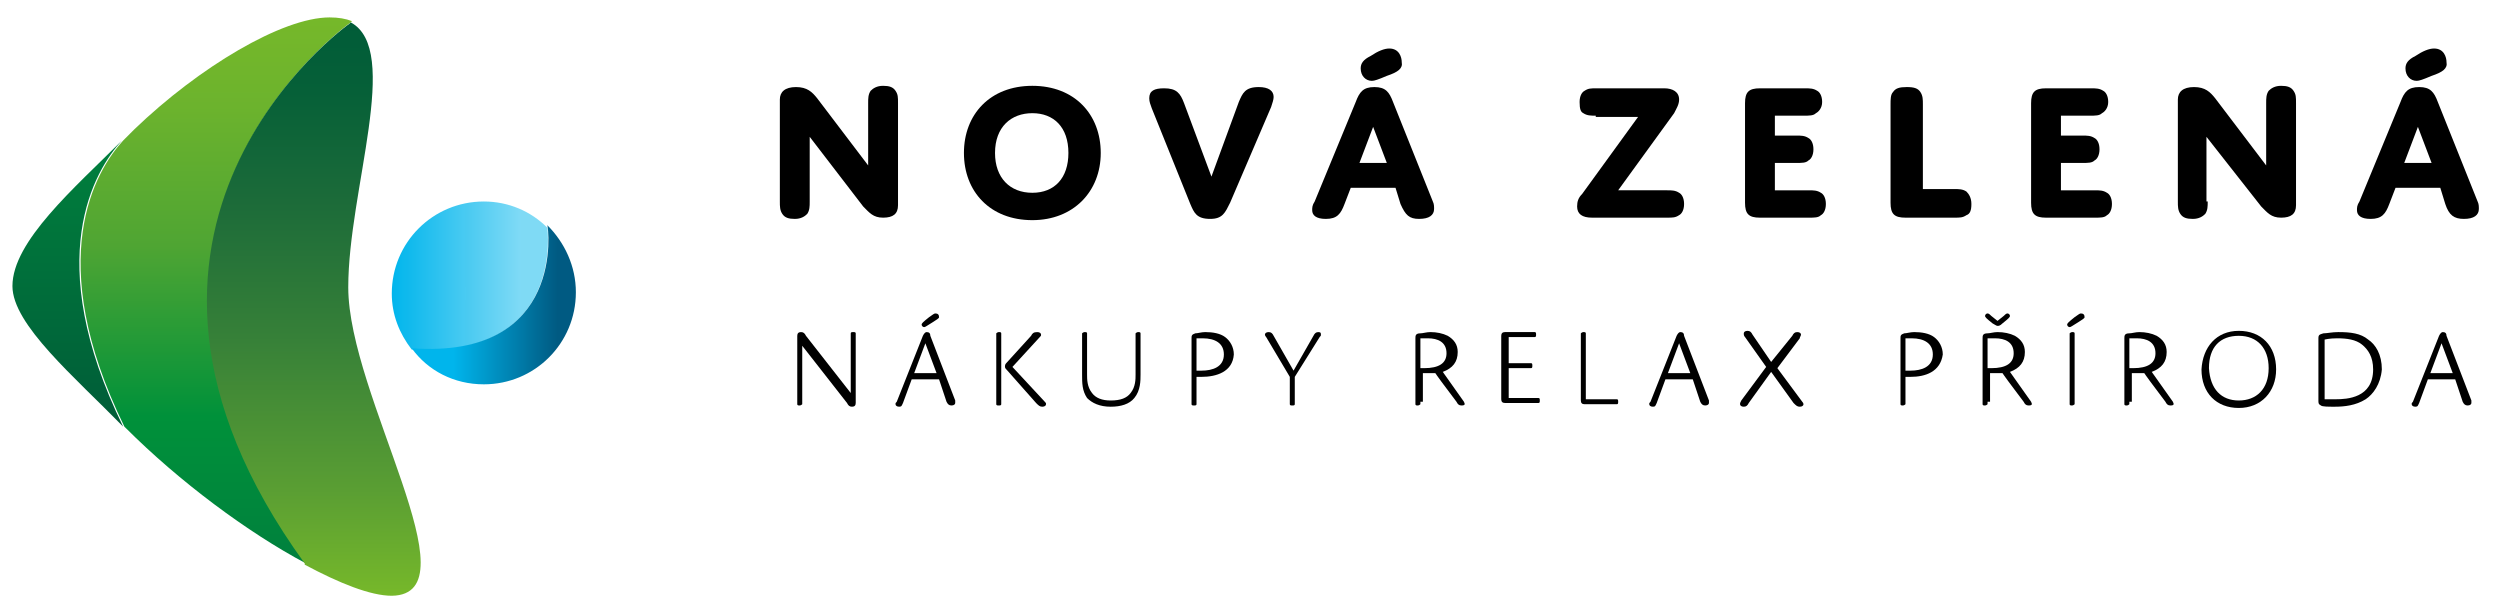 <?xml version="1.0" encoding="utf-8"?>
<!-- Generator: Adobe Illustrator 26.3.1, SVG Export Plug-In . SVG Version: 6.00 Build 0)  -->
<svg version="1.1" id="Vrstva_1" xmlns="http://www.w3.org/2000/svg" xmlns:xlink="http://www.w3.org/1999/xlink" x="0px" y="0px"
	 viewBox="0 0 201 49.3" style="enable-background:new 0 0 201 49.3;" xml:space="preserve">
<style type="text/css">
	.st0{fill:url(#SVGID_1_);}
	.st1{fill:url(#SVGID_00000072258421957868267260000016571809456516732054_);}
	.st2{fill:url(#SVGID_00000167380676218207404540000011049995454308034999_);}
	.st3{fill:url(#SVGID_00000072253819519626919560000006755251579762299305_);}
	.st4{fill:url(#SVGID_00000139265415979502430840000003691502808891919805_);}
	.st5{fill:url(#SVGID_00000093867515885400267940000013422950554283932048_);}
	.st6{fill:url(#SVGID_00000044149978265899765540000003758008723306557089_);}
	.st7{fill:url(#SVGID_00000098178586508433745530000014476432234755455132_);}
	.st8{fill:#62B55B;}
	.st9{fill:url(#SVGID_00000146458072473647415560000011504922733750565251_);}
	.st10{fill:url(#SVGID_00000057827399741759648890000000143752719311486118_);}
	.st11{fill:url(#SVGID_00000105386998898817560420000009761214213622285188_);}
	.st12{fill:url(#SVGID_00000076583994656969844190000004906916634751460234_);}
	.st13{fill:url(#SVGID_00000051366215985278647500000014698725014629125254_);}
	.st14{fill:url(#SVGID_00000001639236884037186260000003110837099811158161_);}
	.st15{fill:url(#SVGID_00000168796207326805274700000010007818984453226666_);}
	.st16{fill:url(#SVGID_00000057858635050159220070000003934307037835839159_);}
	.st17{fill:url(#SVGID_00000001665184544725898090000009185693091992551301_);}
	.st18{fill:url(#SVGID_00000108301500445251640600000013793882681298073002_);}
	.st19{fill:url(#SVGID_00000064324365013024826680000002564749958231291309_);}
	.st20{fill:url(#SVGID_00000121975535542673013660000012546754641855561657_);}
</style>
<g>
	<path d="M-316,26.1c0,0.4,0,0.7-0.2,1c-0.2,0.2-0.5,0.4-1,0.4c-0.5,0-0.8-0.1-1-0.4c-0.2-0.3-0.2-0.6-0.2-1V18c0-0.6,0.4-1,1.3-1
		c0.9,0,1.3,0.4,1.7,0.9l4.1,5.4v-5c0-0.4,0-0.7,0.2-1c0.2-0.2,0.5-0.4,1-0.4c0.5,0,0.8,0.1,1,0.4c0.2,0.3,0.2,0.5,0.2,1v8.2
		c0,0.7-0.4,1-1.2,1c-0.8,0-1.1-0.4-1.6-0.9L-316,21V26.1z"/>
	<path d="M-298.1,16.9c3.4,0,5.5,2.3,5.5,5.4c0,3.1-2.2,5.4-5.5,5.4c-3.4,0-5.5-2.3-5.5-5.4C-303.6,19.1-301.4,16.9-298.1,16.9z
		 M-298.1,25.5c1.8,0,2.9-1.2,2.9-3.2c0-2.1-1.2-3.2-2.9-3.2s-2.9,1.2-2.9,3.2C-301.1,24.3-299.9,25.5-298.1,25.5z"/>
	<path d="M-281.5,18.2c0.3-0.7,0.5-1.2,1.6-1.2c0.8,0,1.2,0.3,1.2,0.8c0,0.2-0.1,0.5-0.2,0.8l-3.3,7.7c-0.4,0.8-0.6,1.3-1.6,1.3
		c-1.1,0-1.3-0.5-1.6-1.2l-3.1-7.7c-0.1-0.3-0.2-0.5-0.2-0.8c0-0.6,0.4-0.8,1.2-0.8c1,0,1.3,0.4,1.6,1.2l2.2,5.9L-281.5,18.2z"/>
	<path d="M-268.9,25.1h-3.6l-0.5,1.3c-0.3,0.8-0.6,1.2-1.5,1.2c-0.8,0-1.1-0.3-1.1-0.7c0-0.2,0-0.4,0.2-0.7l3.3-8
		c0.3-0.8,0.6-1.2,1.5-1.2c0.9,0,1.2,0.4,1.5,1.2l3.2,8c0.1,0.2,0.1,0.4,0.1,0.6c0,0.5-0.4,0.8-1.2,0.8c-0.8,0-1.1-0.3-1.5-1.2
		L-268.9,25.1z M-271.8,23.1h2.2l-1.1-2.9L-271.8,23.1z M-269.6,16.1c-0.7,0.3-1,0.4-1.2,0.4c-0.5,0-0.9-0.4-0.9-1
		c0-0.4,0.2-0.7,0.8-1c0.6-0.4,1.1-0.6,1.5-0.6c0.8,0,1,0.7,1,1.1C-268.3,15.5-268.7,15.8-269.6,16.1z"/>
	<path d="M-252.8,19.3c-0.4,0-0.7,0-1-0.2c-0.2-0.1-0.4-0.4-0.4-0.9c0-0.5,0.2-0.8,0.4-0.9c0.3-0.2,0.5-0.2,1-0.2h5.4
		c0.7,0,1.2,0.3,1.2,0.9c0,0.4-0.2,0.7-0.4,1.1l-4.5,6.2h3.9c0.4,0,0.7,0,1,0.2c0.2,0.1,0.4,0.4,0.4,0.9c0,0.5-0.2,0.8-0.4,0.9
		c-0.3,0.2-0.5,0.2-1,0.2h-6c-0.8,0-1.2-0.3-1.2-0.9c0-0.4,0.1-0.7,0.4-1l4.5-6.2H-252.8z"/>
	<path d="M-238.4,20.9h1.7c0.4,0,0.7,0,1,0.2c0.2,0.1,0.4,0.4,0.4,0.9s-0.2,0.8-0.4,0.9c-0.2,0.2-0.5,0.2-1,0.2h-1.7v2.2h2.7
		c0.4,0,0.7,0,1,0.2c0.2,0.1,0.4,0.4,0.4,0.9s-0.2,0.8-0.4,0.9c-0.2,0.2-0.5,0.2-1,0.2h-3.9c-0.9,0-1.2-0.3-1.2-1.2v-8
		c0-0.9,0.3-1.2,1.2-1.2h3.6c0.4,0,0.7,0,1,0.2c0.2,0.1,0.4,0.4,0.4,0.9s-0.2,0.8-0.4,0.9c-0.2,0.2-0.5,0.2-1,0.2h-2.3V20.9z"/>
	<path d="M-224,25.2c0.4,0,0.7,0,1,0.2c0.2,0.2,0.4,0.5,0.4,1c0,0.5-0.1,0.8-0.4,0.9c-0.3,0.2-0.5,0.2-1,0.2h-3.9
		c-0.9,0-1.2-0.3-1.2-1.2v-7.9c0-0.4,0-0.8,0.2-1c0.2-0.3,0.5-0.4,1.1-0.4c0.5,0,0.9,0.1,1.1,0.4c0.2,0.3,0.2,0.6,0.2,1v6.8H-224z"
		/>
	<path d="M-215.4,20.9h1.7c0.4,0,0.7,0,1,0.2c0.2,0.1,0.4,0.4,0.4,0.9s-0.2,0.8-0.4,0.9c-0.2,0.2-0.5,0.2-1,0.2h-1.7v2.2h2.7
		c0.4,0,0.7,0,1,0.2c0.2,0.1,0.4,0.4,0.4,0.9s-0.2,0.8-0.4,0.9c-0.2,0.2-0.5,0.2-1,0.2h-3.9c-0.9,0-1.2-0.3-1.2-1.2v-8
		c0-0.9,0.3-1.2,1.2-1.2h3.6c0.4,0,0.7,0,1,0.2c0.2,0.1,0.4,0.4,0.4,0.9s-0.2,0.8-0.4,0.9c-0.2,0.2-0.5,0.2-1,0.2h-2.3V20.9z"/>
	<path d="M-203.6,26.1c0,0.4,0,0.7-0.2,1c-0.2,0.2-0.5,0.4-1,0.4c-0.5,0-0.8-0.1-1-0.4c-0.2-0.3-0.2-0.6-0.2-1V18c0-0.6,0.4-1,1.3-1
		c0.9,0,1.3,0.4,1.7,0.9l4.1,5.4v-5c0-0.4,0-0.7,0.2-1c0.2-0.2,0.5-0.4,1-0.4c0.5,0,0.8,0.1,1,0.4c0.2,0.3,0.2,0.5,0.2,1v8.2
		c0,0.7-0.4,1-1.2,1c-0.8,0-1.1-0.4-1.6-0.9l-4.4-5.6V26.1z"/>
	<path d="M-184.9,25.1h-3.6l-0.5,1.3c-0.3,0.8-0.6,1.2-1.5,1.2c-0.8,0-1.1-0.3-1.1-0.7c0-0.2,0-0.4,0.2-0.7l3.3-8
		c0.3-0.8,0.6-1.2,1.5-1.2c0.9,0,1.2,0.4,1.5,1.2l3.2,8c0.1,0.2,0.1,0.4,0.1,0.6c0,0.5-0.4,0.8-1.2,0.8c-0.8,0-1.1-0.3-1.5-1.2
		L-184.9,25.1z M-187.8,23.1h2.2l-1.1-2.9L-187.8,23.1z M-185.6,16.1c-0.7,0.3-1,0.4-1.2,0.4c-0.5,0-0.9-0.4-0.9-1
		c0-0.4,0.2-0.7,0.8-1c0.6-0.4,1.1-0.6,1.5-0.6c0.8,0,1,0.7,1,1.1C-184.3,15.5-184.7,15.8-185.6,16.1z"/>
</g>
<g>
	<path d="M-317.1,47.3c0,0.1,0,0.2,0,0.2s-0.1,0.1-0.2,0.1c-0.1,0-0.2,0-0.2-0.1s0-0.1,0-0.2v-5.4c0-0.2,0.1-0.3,0.3-0.3
		s0.3,0.1,0.4,0.3l3.6,4.6V42c0-0.1,0-0.2,0-0.2s0.1-0.1,0.2-0.1c0.1,0,0.2,0,0.2,0.1s0,0.1,0,0.2v5.4c0,0.2-0.1,0.3-0.3,0.3
		c-0.2,0-0.3-0.1-0.4-0.3l-3.6-4.6V47.3z"/>
	<path d="M-306.2,45.4h-2.2l-0.7,1.9c-0.1,0.2-0.1,0.3-0.3,0.3c-0.2,0-0.3-0.1-0.3-0.2c0-0.1,0-0.1,0.1-0.2l2.1-5.3
		c0.1-0.2,0.2-0.3,0.3-0.3s0.3,0.1,0.3,0.3l2,5.2c0,0.1,0,0.1,0,0.2c0,0.1-0.1,0.2-0.3,0.2c-0.2,0-0.3-0.1-0.4-0.3L-306.2,45.4z
		 M-308.2,44.9h1.8l-0.9-2.4L-308.2,44.9z M-306.6,40.8c-0.5,0.3-0.6,0.4-0.7,0.4c-0.1,0-0.2-0.1-0.2-0.2c0-0.1,0.1-0.2,0.6-0.6
		c0.3-0.2,0.4-0.3,0.5-0.3c0.2,0,0.3,0.1,0.3,0.3C-306.2,40.5-306.3,40.6-306.6,40.8z"/>
	<path d="M-301.1,47.3c0,0.1,0,0.2,0,0.2c0,0.1-0.1,0.1-0.2,0.1c-0.1,0-0.2,0-0.2-0.1s0-0.1,0-0.2V42c0-0.1,0-0.2,0-0.2
		s0.1-0.1,0.2-0.1c0.1,0,0.2,0,0.2,0.1c0,0.1,0,0.1,0,0.2V47.3z M-297.7,47.2c0.1,0.1,0.1,0.1,0.1,0.2c0,0.1-0.1,0.2-0.3,0.2
		c-0.2,0-0.3-0.1-0.5-0.3l-2.3-2.6c-0.1-0.1-0.2-0.2-0.2-0.3s0-0.2,0.1-0.3l2-2.2c0.1-0.2,0.2-0.3,0.5-0.3c0.2,0,0.3,0.1,0.3,0.2
		c0,0.1,0,0.1-0.1,0.2l-2.2,2.4L-297.7,47.2z"/>
	<path d="M-290.7,46.6c0.4-0.5,0.4-1.1,0.4-1.5V42c0-0.1,0-0.2,0-0.2s0.1-0.1,0.2-0.1c0.1,0,0.2,0,0.2,0.1c0,0.1,0,0.1,0,0.2v3.1
		c0,0.5,0,1.3-0.5,1.9c-0.4,0.5-1.1,0.7-1.9,0.7c-0.9,0-1.5-0.3-1.9-0.7c-0.5-0.6-0.5-1.3-0.5-1.9V42c0-0.1,0-0.2,0-0.2
		s0.1-0.1,0.2-0.1c0.1,0,0.2,0,0.2,0.1c0,0.1,0,0.1,0,0.2v3.1c0,0.4,0,1,0.4,1.5c0.3,0.4,0.8,0.6,1.5,0.6
		C-291.5,47.1-291,47-290.7,46.6z"/>
	<path d="M-285,45.3c-0.2,0-0.4,0-0.4,0v2c0,0.1,0,0.2,0,0.2c0,0.1-0.1,0.1-0.2,0.1c-0.1,0-0.2,0-0.2-0.1s0-0.1,0-0.2v-5.1
		c0-0.2,0-0.3,0.3-0.4c0.2,0,0.5-0.1,0.8-0.1c0.6,0,1.2,0.1,1.6,0.4c0.4,0.3,0.7,0.8,0.7,1.4C-282.6,44.8-283.8,45.3-285,45.3z
		 M-285.4,44.8c0,0,0.2,0,0.4,0c0.9,0,1.8-0.3,1.8-1.3c0-0.9-0.7-1.3-1.7-1.3c-0.3,0-0.5,0-0.5,0V44.8z"/>
	<path d="M-276.1,41.9c0.1-0.2,0.2-0.3,0.4-0.3c0.2,0,0.2,0.1,0.2,0.2c0,0.1,0,0.1-0.1,0.2l-2,3.2v2c0,0.1,0,0.2,0,0.2
		c0,0.1-0.1,0.1-0.2,0.1c-0.1,0-0.2,0-0.2-0.1s0-0.1,0-0.2v-2L-280,42c-0.1-0.1-0.1-0.2-0.1-0.2c0-0.1,0.1-0.2,0.3-0.2
		c0.2,0,0.3,0.1,0.4,0.3l1.6,2.8L-276.1,41.9z"/>
	<path d="M-267.4,47.3c0,0.1,0,0.2,0,0.2s-0.1,0.1-0.2,0.1c-0.1,0-0.2,0-0.2-0.1s0-0.1,0-0.2v-5.1c0-0.2,0-0.4,0.4-0.4
		c0.2,0,0.5-0.1,0.8-0.1c0.5,0,1,0.1,1.4,0.3c0.5,0.3,0.8,0.7,0.8,1.3c0,0.8-0.4,1.3-1.2,1.6l1.7,2.4c0.1,0.2,0.1,0.3-0.2,0.3
		c-0.2,0-0.3-0.1-0.4-0.3l-1.2-1.6c-0.3-0.4-0.5-0.7-0.5-0.7s-0.2,0-0.6,0c-0.2,0-0.4,0-0.4,0V47.3z M-267.4,44.5c0,0,0.2,0,0.3,0
		c1.2,0,1.8-0.4,1.8-1.2c0-0.9-0.7-1.2-1.5-1.2c-0.3,0-0.6,0-0.6,0V44.5z"/>
	<path d="M-260.4,44.1h1.6c0.1,0,0.2,0,0.2,0c0.1,0,0.1,0.1,0.1,0.2c0,0.1,0,0.2-0.1,0.2c-0.1,0-0.1,0-0.2,0h-1.6V47h2.2
		c0.1,0,0.2,0,0.2,0c0.1,0,0.1,0.1,0.1,0.2s0,0.2-0.1,0.2c-0.1,0-0.1,0-0.2,0h-2.5c-0.2,0-0.3-0.1-0.3-0.3V42c0-0.2,0.1-0.3,0.3-0.3
		h2.2c0.1,0,0.2,0,0.2,0c0.1,0,0.1,0.1,0.1,0.2s0,0.2-0.1,0.2c-0.1,0-0.1,0-0.2,0h-1.9V44.1z"/>
	<path d="M-251.9,47c0.1,0,0.2,0,0.2,0c0.1,0,0.1,0.1,0.1,0.2s0,0.2-0.1,0.2c-0.1,0-0.1,0-0.2,0h-2.4c-0.2,0-0.3-0.1-0.3-0.3V42
		c0-0.1,0-0.2,0-0.2s0.1-0.1,0.2-0.1c0.1,0,0.2,0,0.2,0.1c0,0.1,0,0.1,0,0.2V47H-251.9z"/>
	<path d="M-245.5,45.4h-2.2l-0.7,1.9c-0.1,0.2-0.1,0.3-0.3,0.3c-0.2,0-0.3-0.1-0.3-0.2c0-0.1,0-0.1,0.1-0.2l2.1-5.3
		c0.1-0.2,0.2-0.3,0.3-0.3s0.3,0.1,0.3,0.3l2,5.2c0,0.1,0,0.1,0,0.2c0,0.1-0.1,0.2-0.3,0.2c-0.2,0-0.3-0.1-0.4-0.3L-245.5,45.4z
		 M-247.5,44.9h1.8l-0.9-2.4L-247.5,44.9z"/>
	<path d="M-237.5,41.9c0.1-0.2,0.2-0.3,0.4-0.3c0.2,0,0.3,0.1,0.3,0.2s-0.1,0.2-0.1,0.3l-1.8,2.4l2,2.7c0.1,0.1,0.1,0.2,0.1,0.2
		c0,0.1-0.1,0.2-0.3,0.2c-0.2,0-0.3-0.1-0.5-0.3l-1.8-2.5l-1.8,2.5c-0.1,0.2-0.2,0.3-0.4,0.3c-0.2,0-0.3-0.1-0.3-0.2
		c0-0.1,0-0.1,0.1-0.3l2-2.7l-1.7-2.4c-0.1-0.1-0.1-0.2-0.1-0.3c0-0.1,0.1-0.2,0.3-0.2c0.2,0,0.3,0.1,0.4,0.3l1.5,2.2L-237.5,41.9z"
		/>
	<path d="M-228.1,45.3c-0.2,0-0.4,0-0.4,0v2c0,0.1,0,0.2,0,0.2c0,0.1-0.1,0.1-0.2,0.1c-0.1,0-0.2,0-0.2-0.1s0-0.1,0-0.2v-5.1
		c0-0.2,0-0.3,0.3-0.4c0.2,0,0.5-0.1,0.8-0.1c0.6,0,1.2,0.1,1.6,0.4c0.4,0.3,0.7,0.8,0.7,1.4C-225.7,44.8-226.9,45.3-228.1,45.3z
		 M-228.5,44.8c0,0,0.2,0,0.4,0c0.9,0,1.8-0.3,1.8-1.3c0-0.9-0.7-1.3-1.7-1.3c-0.3,0-0.5,0-0.5,0V44.8z"/>
	<path d="M-221.9,47.3c0,0.1,0,0.2,0,0.2s-0.1,0.1-0.2,0.1c-0.1,0-0.2,0-0.2-0.1s0-0.1,0-0.2v-5.1c0-0.2,0-0.4,0.4-0.4
		c0.2,0,0.5-0.1,0.8-0.1c0.5,0,1,0.1,1.4,0.3c0.5,0.3,0.8,0.7,0.8,1.3c0,0.8-0.4,1.3-1.2,1.6l1.7,2.4c0.1,0.2,0.1,0.3-0.2,0.3
		c-0.2,0-0.3-0.1-0.4-0.3l-1.2-1.6c-0.3-0.4-0.5-0.7-0.5-0.7s-0.2,0-0.6,0c-0.2,0-0.4,0-0.4,0V47.3z M-221,40.7l0.5-0.4
		c0.1-0.1,0.2-0.2,0.3-0.2c0.1,0,0.2,0.1,0.2,0.2c0,0.1-0.1,0.2-0.6,0.6c-0.2,0.2-0.3,0.2-0.4,0.2s-0.2-0.1-0.4-0.2
		c-0.5-0.4-0.6-0.5-0.6-0.6c0-0.1,0.1-0.2,0.2-0.2c0.1,0,0.2,0.1,0.3,0.2L-221,40.7z M-221.9,44.5c0,0,0.2,0,0.3,0
		c1.2,0,1.8-0.4,1.8-1.2c0-0.9-0.7-1.2-1.5-1.2c-0.3,0-0.6,0-0.6,0V44.5z"/>
	<path d="M-214.9,47.3c0,0.1,0,0.2,0,0.2c0,0.1-0.1,0.1-0.2,0.1c-0.1,0-0.2,0-0.2-0.1s0-0.1,0-0.2V42c0-0.1,0-0.2,0-0.2
		s0.1-0.1,0.2-0.1c0.1,0,0.2,0,0.2,0.1c0,0.1,0,0.1,0,0.2V47.3z M-214.5,40.8c-0.5,0.3-0.6,0.4-0.7,0.4c-0.1,0-0.2-0.1-0.2-0.2
		c0-0.1,0.1-0.2,0.6-0.6c0.3-0.2,0.4-0.3,0.5-0.3c0.2,0,0.3,0.1,0.3,0.3C-214.1,40.5-214.2,40.6-214.5,40.8z"/>
	<path d="M-210.5,47.3c0,0.1,0,0.2,0,0.2s-0.1,0.1-0.2,0.1c-0.1,0-0.2,0-0.2-0.1s0-0.1,0-0.2v-5.1c0-0.2,0-0.4,0.4-0.4
		c0.2,0,0.5-0.1,0.8-0.1c0.5,0,1,0.1,1.4,0.3c0.5,0.3,0.8,0.7,0.8,1.3c0,0.8-0.4,1.3-1.2,1.6l1.7,2.4c0.1,0.2,0.1,0.3-0.2,0.3
		c-0.2,0-0.3-0.1-0.4-0.3l-1.2-1.6c-0.3-0.4-0.5-0.7-0.5-0.7s-0.2,0-0.6,0c-0.2,0-0.4,0-0.4,0V47.3z M-210.5,44.5c0,0,0.2,0,0.3,0
		c1.2,0,1.8-0.4,1.8-1.2c0-0.9-0.7-1.2-1.5-1.2c-0.3,0-0.6,0-0.6,0V44.5z"/>
	<path d="M-201.6,41.5c1.8,0,3,1.2,3,3.1c0,1.8-1.2,3.1-3,3.1c-1.8,0-3-1.2-3-3.1C-204.6,42.8-203.4,41.5-201.6,41.5z M-201.6,47.2
		c1.4,0,2.4-0.9,2.4-2.6c0-1.6-0.9-2.6-2.4-2.6c-1.4,0-2.4,0.9-2.4,2.6C-204,46.2-203,47.2-201.6,47.2z"/>
	<path d="M-191.5,47c-0.8,0.5-1.7,0.6-2.5,0.6c-0.5,0-1,0-1.1-0.1c-0.2-0.1-0.2-0.2-0.2-0.4v-5c0-0.3,0.1-0.3,0.4-0.4
		c0.3,0,0.7-0.1,1.2-0.1c1,0,1.8,0.1,2.4,0.6c0.6,0.4,1.1,1.2,1.1,2.4C-190.3,45.8-190.8,46.6-191.5,47z M-194.7,47c0,0,0.3,0,0.9,0
		c0.9,0,3-0.1,3-2.4c0-1-0.4-1.6-0.9-2c-0.5-0.4-1.2-0.5-2-0.5c-0.6,0-1,0.1-1,0.1V47z"/>
	<path d="M-184.2,45.4h-2.2l-0.7,1.9c-0.1,0.2-0.1,0.3-0.3,0.3c-0.2,0-0.3-0.1-0.3-0.2c0-0.1,0-0.1,0.1-0.2l2.1-5.3
		c0.1-0.2,0.2-0.3,0.3-0.3c0.2,0,0.3,0.1,0.3,0.3l2,5.2c0,0.1,0,0.1,0,0.2c0,0.1-0.1,0.2-0.3,0.2c-0.2,0-0.3-0.1-0.4-0.3
		L-184.2,45.4z M-186.2,44.9h1.8l-0.9-2.4L-186.2,44.9z"/>
</g>
<g>
	<linearGradient id="SVGID_1_" gradientUnits="userSpaceOnUse" x1="-268.904" y1="-31.227" x2="-268.904" y2="-8.187">
		<stop  offset="0" style="stop-color:#00803D"/>
		<stop  offset="1" style="stop-color:#005C38"/>
	</linearGradient>
	<path class="st0" d="M-264.5-31.2c-2.2,2.4-6.5,9.5,0.1,23c-3.9-4-8.9-8.2-8.9-11.3C-273.3-23.1-268.3-27.4-264.5-31.2z"/>
	
		<linearGradient id="SVGID_00000148624986772997480170000006339424352080805820_" gradientUnits="userSpaceOnUse" x1="-257.04" y1="-41.127" x2="-257.04" y2="2.873">
		<stop  offset="0" style="stop-color:#76B82A"/>
		<stop  offset="0.164" style="stop-color:#6CB32D"/>
		<stop  offset="0.418" style="stop-color:#4FA533"/>
		<stop  offset="0.73" style="stop-color:#00913A"/>
		<stop  offset="1" style="stop-color:#00803D"/>
	</linearGradient>
	<path style="fill:url(#SVGID_00000148624986772997480170000006339424352080805820_);" d="M-247.9-41.1c-3.8,0-10.5,4-15.7,9
		c0,0-0.1,0.1-0.2,0.2c0,0-0.1,0.1-0.1,0.1c-0.1,0.1-0.3,0.3-0.4,0.4c-0.1,0.1-0.1,0.1-0.2,0.2c-2.2,2.4-6.5,9.5,0.1,23
		c0,0,0.1,0.1,0.1,0.1c4.3,4.3,9.8,8.4,14.5,10.9l0-0.1c-19.6-27,3.6-43.4,3.6-43.4l0.1-0.1C-246.6-41-247.2-41.1-247.9-41.1z"/>
	
		<linearGradient id="SVGID_00000135682754168129929770000009317943894897792902_" gradientUnits="userSpaceOnUse" x1="-249.166" y1="-40.727" x2="-249.166" y2="5.323">
		<stop  offset="0" style="stop-color:#005C38"/>
		<stop  offset="0.123" style="stop-color:#066038"/>
		<stop  offset="0.314" style="stop-color:#1C6B39"/>
		<stop  offset="0.549" style="stop-color:#368038"/>
		<stop  offset="0.817" style="stop-color:#5A9E33"/>
		<stop  offset="1" style="stop-color:#76B82A"/>
	</linearGradient>
	<path style="fill:url(#SVGID_00000135682754168129929770000009317943894897792902_);" d="M-246.3-19.4c0-7.8,4.3-19.1,0.2-21.3
		l-0.1,0.1c0,0-23.3,16.4-3.6,43.4l0,0.1c2.8,1.5,5.3,2.5,7,2.5C-236.1,5.3-246.3-10.7-246.3-19.4z"/>
</g>
<g>
	<g>
		<path d="M64.5,32.3c0,0.1,0,0.2,0,0.2s-0.1,0.1-0.2,0.1c-0.1,0-0.2,0-0.2-0.1c0-0.1,0-0.1,0-0.2V27c0-0.2,0.1-0.3,0.3-0.3
			c0.2,0,0.3,0.1,0.4,0.3l3.6,4.6V27c0-0.1,0-0.2,0-0.2c0-0.1,0.1-0.1,0.2-0.1s0.2,0,0.2,0.1s0,0.1,0,0.2v5.4c0,0.2-0.1,0.3-0.3,0.3
			c-0.2,0-0.3-0.1-0.4-0.3l-3.6-4.6V32.3z"/>
		<path d="M75.5,30.5h-2.2l-0.7,1.9c-0.1,0.2-0.1,0.3-0.3,0.3c-0.2,0-0.3-0.1-0.3-0.2c0-0.1,0-0.1,0.1-0.2l2.1-5.3
			c0.1-0.2,0.2-0.3,0.3-0.3c0.2,0,0.3,0.1,0.3,0.3l2,5.2c0,0.1,0,0.1,0,0.2c0,0.1-0.1,0.2-0.3,0.2c-0.2,0-0.3-0.1-0.4-0.3L75.5,30.5
			z M73.5,30h1.8l-0.9-2.4L73.5,30z M75,25.9c-0.5,0.3-0.6,0.4-0.7,0.4c-0.1,0-0.2-0.1-0.2-0.2c0-0.1,0.1-0.2,0.6-0.6
			c0.3-0.2,0.4-0.3,0.5-0.3c0.2,0,0.3,0.1,0.3,0.3C75.5,25.6,75.3,25.7,75,25.9z"/>
		<path d="M80.5,32.3c0,0.1,0,0.2,0,0.2c0,0.1-0.1,0.1-0.2,0.1c-0.1,0-0.2,0-0.2-0.1s0-0.1,0-0.2V27c0-0.1,0-0.2,0-0.2
			s0.1-0.1,0.2-0.1c0.1,0,0.2,0,0.2,0.1c0,0.1,0,0.1,0,0.2V32.3z M84,32.3c0.1,0.1,0.1,0.1,0.1,0.2c0,0.1-0.1,0.2-0.3,0.2
			c-0.2,0-0.3-0.1-0.5-0.3L81,29.8c-0.1-0.1-0.2-0.2-0.2-0.3s0-0.2,0.1-0.3l2-2.2c0.1-0.2,0.2-0.3,0.5-0.3c0.2,0,0.3,0.1,0.3,0.2
			c0,0.1,0,0.1-0.1,0.2l-2.2,2.4L84,32.3z"/>
		<path d="M90.9,31.6c0.4-0.5,0.4-1.1,0.4-1.5V27c0-0.1,0-0.2,0-0.2s0.1-0.1,0.2-0.1s0.2,0,0.2,0.1s0,0.1,0,0.2v3.1
			c0,0.5,0,1.3-0.5,1.9c-0.4,0.5-1.1,0.7-1.9,0.7c-0.9,0-1.5-0.3-1.9-0.7C87,31.4,87,30.8,87,30.1V27c0-0.1,0-0.2,0-0.2
			s0.1-0.1,0.2-0.1c0.1,0,0.2,0,0.2,0.1c0,0.1,0,0.1,0,0.2v3.1c0,0.4,0,1,0.4,1.5c0.3,0.4,0.8,0.6,1.5,0.6
			C90.1,32.2,90.6,32,90.9,31.6z"/>
		<path d="M96.6,30.3c-0.2,0-0.4,0-0.4,0v2c0,0.1,0,0.2,0,0.2c0,0.1-0.1,0.1-0.2,0.1c-0.1,0-0.2,0-0.2-0.1s0-0.1,0-0.2v-5.1
			c0-0.2,0-0.3,0.3-0.4c0.2,0,0.5-0.1,0.8-0.1c0.6,0,1.2,0.1,1.6,0.4c0.4,0.3,0.7,0.8,0.7,1.4C99.1,29.9,97.8,30.3,96.6,30.3z
			 M96.2,29.8c0,0,0.2,0,0.4,0c0.9,0,1.8-0.3,1.8-1.3c0-0.9-0.7-1.3-1.7-1.3c-0.3,0-0.5,0-0.5,0V29.8z"/>
		<path d="M105.6,27c0.1-0.2,0.2-0.3,0.4-0.3c0.2,0,0.2,0.1,0.2,0.2c0,0.1,0,0.1-0.1,0.2l-2,3.2v2c0,0.1,0,0.2,0,0.2
			c0,0.1-0.1,0.1-0.2,0.1s-0.2,0-0.2-0.1s0-0.1,0-0.2v-2l-1.9-3.2c-0.1-0.1-0.1-0.2-0.1-0.2c0-0.1,0.1-0.2,0.3-0.2
			c0.2,0,0.3,0.1,0.4,0.3l1.6,2.8L105.6,27z"/>
		<path d="M114.2,32.3c0,0.1,0,0.2,0,0.2s-0.1,0.1-0.2,0.1s-0.2,0-0.2-0.1s0-0.1,0-0.2v-5.1c0-0.2,0-0.4,0.4-0.4
			c0.2,0,0.5-0.1,0.8-0.1c0.5,0,1,0.1,1.4,0.3c0.5,0.3,0.8,0.7,0.8,1.3c0,0.8-0.4,1.3-1.2,1.6l1.7,2.4c0.1,0.2,0.1,0.3-0.2,0.3
			c-0.2,0-0.3-0.1-0.4-0.3l-1.2-1.6c-0.3-0.4-0.5-0.7-0.5-0.7s-0.2,0-0.6,0c-0.2,0-0.4,0-0.4,0V32.3z M114.2,29.6c0,0,0.2,0,0.3,0
			c1.2,0,1.8-0.4,1.8-1.2c0-0.9-0.7-1.2-1.5-1.2c-0.3,0-0.6,0-0.6,0V29.6z"/>
		<path d="M121.3,29.2h1.6c0.1,0,0.2,0,0.2,0c0.1,0,0.1,0.1,0.1,0.2c0,0.1,0,0.2-0.1,0.2c-0.1,0-0.1,0-0.2,0h-1.6v2.4h2.2
			c0.1,0,0.2,0,0.2,0c0.1,0,0.1,0.1,0.1,0.2s0,0.2-0.1,0.2c-0.1,0-0.1,0-0.2,0H121c-0.2,0-0.3-0.1-0.3-0.3V27c0-0.2,0.1-0.3,0.3-0.3
			h2.2c0.1,0,0.2,0,0.2,0c0.1,0,0.1,0.1,0.1,0.2s0,0.2-0.1,0.2c-0.1,0-0.1,0-0.2,0h-1.9V29.2z"/>
		<path d="M129.8,32.1c0.1,0,0.2,0,0.2,0c0.1,0,0.1,0.1,0.1,0.2s0,0.2-0.1,0.2c-0.1,0-0.1,0-0.2,0h-2.4c-0.2,0-0.3-0.1-0.3-0.3V27
			c0-0.1,0-0.2,0-0.2s0.1-0.1,0.2-0.1c0.1,0,0.2,0,0.2,0.1c0,0.1,0,0.1,0,0.2v5.1H129.8z"/>
		<path d="M136.1,30.5h-2.2l-0.7,1.9c-0.1,0.2-0.1,0.3-0.3,0.3c-0.2,0-0.3-0.1-0.3-0.2c0-0.1,0-0.1,0.1-0.2l2.1-5.3
			c0.1-0.2,0.2-0.3,0.3-0.3c0.2,0,0.3,0.1,0.3,0.3l2,5.2c0,0.1,0,0.1,0,0.2c0,0.1-0.1,0.2-0.3,0.2c-0.2,0-0.3-0.1-0.4-0.3
			L136.1,30.5z M134.1,30h1.8l-0.9-2.4L134.1,30z"/>
		<path d="M144.1,27c0.1-0.2,0.2-0.3,0.4-0.3c0.2,0,0.3,0.1,0.3,0.2s-0.1,0.2-0.1,0.3l-1.8,2.4l2,2.7c0.1,0.1,0.1,0.2,0.1,0.2
			c0,0.1-0.1,0.2-0.3,0.2c-0.2,0-0.3-0.1-0.5-0.3l-1.8-2.5l-1.8,2.5c-0.1,0.2-0.2,0.3-0.4,0.3c-0.2,0-0.3-0.1-0.3-0.2
			c0-0.1,0-0.1,0.1-0.3l2-2.7l-1.7-2.4c-0.1-0.1-0.1-0.2-0.1-0.3c0-0.1,0.1-0.2,0.3-0.2c0.2,0,0.3,0.1,0.4,0.3l1.5,2.2L144.1,27z"/>
		<path d="M153.6,30.3c-0.2,0-0.4,0-0.4,0v2c0,0.1,0,0.2,0,0.2s-0.1,0.1-0.2,0.1s-0.2,0-0.2-0.1s0-0.1,0-0.2v-5.1
			c0-0.2,0-0.3,0.3-0.4c0.2,0,0.5-0.1,0.8-0.1c0.6,0,1.2,0.1,1.6,0.4c0.4,0.3,0.7,0.8,0.7,1.4C156,29.9,154.8,30.3,153.6,30.3z
			 M153.2,29.8c0,0,0.2,0,0.4,0c0.9,0,1.8-0.3,1.8-1.3c0-0.9-0.7-1.3-1.7-1.3c-0.3,0-0.5,0-0.5,0V29.8z"/>
		<path d="M159.8,32.3c0,0.1,0,0.2,0,0.2s-0.1,0.1-0.2,0.1s-0.2,0-0.2-0.1s0-0.1,0-0.2v-5.1c0-0.2,0-0.4,0.4-0.4
			c0.2,0,0.5-0.1,0.8-0.1c0.5,0,1,0.1,1.4,0.3c0.5,0.3,0.8,0.7,0.8,1.3c0,0.8-0.4,1.3-1.2,1.6l1.7,2.4c0.1,0.2,0.1,0.3-0.2,0.3
			c-0.2,0-0.3-0.1-0.4-0.3l-1.2-1.6c-0.3-0.4-0.5-0.7-0.5-0.7s-0.2,0-0.6,0c-0.2,0-0.4,0-0.4,0V32.3z M160.6,25.8l0.5-0.4
			c0.1-0.1,0.2-0.2,0.3-0.2c0.1,0,0.2,0.1,0.2,0.2c0,0.1-0.1,0.2-0.6,0.6c-0.2,0.2-0.3,0.2-0.4,0.2s-0.2-0.1-0.4-0.2
			c-0.5-0.4-0.6-0.5-0.6-0.6c0-0.1,0.1-0.2,0.2-0.2c0.1,0,0.2,0.1,0.3,0.2L160.6,25.8z M159.8,29.6c0,0,0.2,0,0.3,0
			c1.2,0,1.8-0.4,1.8-1.2c0-0.9-0.7-1.2-1.5-1.2c-0.3,0-0.6,0-0.6,0V29.6z"/>
		<path d="M166.8,32.3c0,0.1,0,0.2,0,0.2s-0.1,0.1-0.2,0.1s-0.2,0-0.2-0.1s0-0.1,0-0.2V27c0-0.1,0-0.2,0-0.2s0.1-0.1,0.2-0.1
			s0.2,0,0.2,0.1s0,0.1,0,0.2V32.3z M167.1,25.9c-0.5,0.3-0.6,0.4-0.7,0.4c-0.1,0-0.2-0.1-0.2-0.2c0-0.1,0.1-0.2,0.6-0.6
			c0.3-0.2,0.4-0.3,0.5-0.3c0.2,0,0.3,0.1,0.3,0.3C167.6,25.6,167.4,25.7,167.1,25.9z"/>
		<path d="M171.2,32.3c0,0.1,0,0.2,0,0.2s-0.1,0.1-0.2,0.1s-0.2,0-0.2-0.1s0-0.1,0-0.2v-5.1c0-0.2,0-0.4,0.4-0.4
			c0.2,0,0.5-0.1,0.8-0.1c0.5,0,1,0.1,1.4,0.3c0.5,0.3,0.8,0.7,0.8,1.3c0,0.8-0.4,1.3-1.2,1.6l1.7,2.4c0.1,0.2,0.1,0.3-0.2,0.3
			c-0.2,0-0.3-0.1-0.4-0.3l-1.2-1.6c-0.3-0.4-0.5-0.7-0.5-0.7s-0.2,0-0.6,0c-0.2,0-0.4,0-0.4,0V32.3z M171.2,29.6c0,0,0.2,0,0.3,0
			c1.2,0,1.8-0.4,1.8-1.2c0-0.9-0.7-1.2-1.5-1.2c-0.3,0-0.6,0-0.6,0V29.6z"/>
		<path d="M180,26.6c1.8,0,3,1.2,3,3.1c0,1.8-1.2,3.1-3,3.1c-1.8,0-3-1.2-3-3.1C177.1,27.9,178.2,26.6,180,26.6z M180,32.2
			c1.4,0,2.4-0.9,2.4-2.6c0-1.6-0.9-2.6-2.4-2.6s-2.4,0.9-2.4,2.6C177.7,31.3,178.6,32.2,180,32.2z"/>
		<path d="M190.2,32.1c-0.8,0.5-1.7,0.6-2.5,0.6c-0.5,0-1,0-1.1-0.1c-0.2-0.1-0.2-0.2-0.2-0.4v-5c0-0.3,0.1-0.3,0.4-0.4
			c0.3,0,0.7-0.1,1.2-0.1c1,0,1.8,0.1,2.4,0.6c0.6,0.4,1.1,1.2,1.1,2.4C191.4,30.9,190.8,31.7,190.2,32.1z M186.9,32.1
			c0,0,0.3,0,0.9,0c0.9,0,3-0.1,3-2.4c0-1-0.4-1.6-0.9-2c-0.5-0.4-1.2-0.5-2-0.5c-0.6,0-1,0.1-1,0.1V32.1z"/>
		<path d="M197.4,30.5h-2.2l-0.7,1.9c-0.1,0.2-0.1,0.3-0.3,0.3c-0.2,0-0.3-0.1-0.3-0.2c0-0.1,0-0.1,0.1-0.2l2.1-5.3
			c0.1-0.2,0.2-0.3,0.3-0.3c0.2,0,0.3,0.1,0.3,0.3l2,5.2c0,0.1,0,0.1,0,0.2c0,0.1-0.1,0.2-0.3,0.2c-0.2,0-0.3-0.1-0.4-0.3
			L197.4,30.5z M195.4,30h1.8l-0.9-2.4L195.4,30z"/>
	</g>
	<g>
		<path d="M65.1,16.2c0,0.4,0,0.7-0.2,1c-0.2,0.2-0.5,0.4-1,0.4c-0.5,0-0.8-0.1-1-0.4c-0.2-0.3-0.2-0.6-0.2-1V8c0-0.6,0.4-1,1.3-1
			c0.9,0,1.3,0.4,1.7,0.9l4.1,5.4v-5c0-0.4,0-0.7,0.2-1c0.2-0.2,0.5-0.4,1-0.4c0.5,0,0.8,0.1,1,0.4c0.2,0.3,0.2,0.5,0.2,1v8.2
			c0,0.7-0.4,1-1.2,1c-0.8,0-1.1-0.4-1.6-0.9L65.1,11V16.2z"/>
		<path d="M83,6.9c3.4,0,5.5,2.3,5.5,5.4c0,3.1-2.2,5.4-5.5,5.4c-3.4,0-5.5-2.3-5.5-5.4C77.5,9.2,79.6,6.9,83,6.9z M83,15.5
			c1.8,0,2.9-1.2,2.9-3.2c0-2.1-1.2-3.2-2.9-3.2S80,10.2,80,12.3C80,14.3,81.2,15.5,83,15.5z"/>
		<path d="M99.6,8.2c0.3-0.7,0.5-1.2,1.6-1.2c0.8,0,1.2,0.3,1.2,0.8c0,0.2-0.1,0.5-0.2,0.8l-3.3,7.7c-0.4,0.8-0.6,1.3-1.6,1.3
			c-1.1,0-1.3-0.5-1.6-1.2l-3.1-7.7c-0.1-0.3-0.2-0.5-0.2-0.8c0-0.6,0.4-0.8,1.2-0.8c1,0,1.3,0.4,1.6,1.2l2.2,5.9L99.6,8.2z"/>
		<path d="M112.2,15.1h-3.6l-0.5,1.3c-0.3,0.8-0.6,1.2-1.5,1.2c-0.8,0-1.1-0.3-1.1-0.7c0-0.2,0-0.4,0.2-0.7l3.3-8
			c0.3-0.8,0.6-1.2,1.5-1.2c0.9,0,1.2,0.4,1.5,1.2l3.2,8c0.1,0.2,0.1,0.4,0.1,0.6c0,0.5-0.4,0.8-1.2,0.8c-0.8,0-1.1-0.3-1.5-1.2
			L112.2,15.1z M109.3,13.1h2.2l-1.1-2.9L109.3,13.1z M111.5,6.1c-0.7,0.3-1,0.4-1.2,0.4c-0.5,0-0.9-0.4-0.9-1c0-0.4,0.2-0.7,0.8-1
			c0.6-0.4,1.1-0.6,1.5-0.6c0.8,0,1,0.7,1,1.1C112.8,5.5,112.4,5.8,111.5,6.1z"/>
		<path d="M128.3,9.3c-0.4,0-0.7,0-1-0.2C127.1,9,127,8.8,127,8.2c0-0.5,0.2-0.8,0.4-0.9c0.3-0.2,0.5-0.2,1-0.2h5.4
			c0.7,0,1.2,0.3,1.2,0.9c0,0.4-0.2,0.7-0.4,1.1l-4.5,6.2h3.9c0.4,0,0.7,0,1,0.2c0.2,0.1,0.4,0.4,0.4,0.9c0,0.5-0.2,0.8-0.4,0.9
			c-0.3,0.2-0.5,0.2-1,0.2h-6c-0.8,0-1.2-0.3-1.2-0.9c0-0.4,0.1-0.7,0.4-1l4.5-6.2H128.3z"/>
		<path d="M142.7,10.9h1.7c0.4,0,0.7,0,1,0.2c0.2,0.1,0.4,0.4,0.4,0.9s-0.2,0.8-0.4,0.9c-0.2,0.2-0.5,0.2-1,0.2h-1.7v2.2h2.7
			c0.4,0,0.7,0,1,0.2c0.2,0.1,0.4,0.4,0.4,0.9c0,0.5-0.2,0.8-0.4,0.9c-0.2,0.2-0.5,0.2-1,0.2h-3.9c-0.9,0-1.2-0.3-1.2-1.2v-8
			c0-0.9,0.3-1.2,1.2-1.2h3.6c0.4,0,0.7,0,1,0.2c0.2,0.1,0.4,0.4,0.4,0.9S146.2,9,146,9.1c-0.2,0.2-0.5,0.2-1,0.2h-2.3V10.9z"/>
		<path d="M157.1,15.2c0.4,0,0.7,0,1,0.2c0.2,0.2,0.4,0.5,0.4,1c0,0.5-0.1,0.8-0.4,0.9c-0.3,0.2-0.5,0.2-1,0.2h-3.9
			c-0.9,0-1.2-0.3-1.2-1.2V8.4c0-0.4,0-0.8,0.2-1c0.2-0.3,0.5-0.4,1.1-0.4s0.9,0.1,1.1,0.4c0.2,0.3,0.2,0.6,0.2,1v6.8H157.1z"/>
		<path d="M165.7,10.9h1.7c0.4,0,0.7,0,1,0.2c0.2,0.1,0.4,0.4,0.4,0.9s-0.2,0.8-0.4,0.9c-0.2,0.2-0.5,0.2-1,0.2h-1.7v2.2h2.7
			c0.4,0,0.7,0,1,0.2c0.2,0.1,0.4,0.4,0.4,0.9c0,0.5-0.2,0.8-0.4,0.9c-0.2,0.2-0.5,0.2-1,0.2h-3.9c-0.9,0-1.2-0.3-1.2-1.2v-8
			c0-0.9,0.3-1.2,1.2-1.2h3.6c0.4,0,0.7,0,1,0.2c0.2,0.1,0.4,0.4,0.4,0.9S169.2,9,169,9.1c-0.2,0.2-0.5,0.2-1,0.2h-2.3V10.9z"/>
		<path d="M177.5,16.2c0,0.4,0,0.7-0.2,1c-0.2,0.2-0.5,0.4-1,0.4c-0.5,0-0.8-0.1-1-0.4c-0.2-0.3-0.2-0.6-0.2-1V8c0-0.6,0.4-1,1.3-1
			c0.9,0,1.3,0.4,1.7,0.9l4.1,5.4v-5c0-0.4,0-0.7,0.2-1c0.2-0.2,0.5-0.4,1-0.4c0.5,0,0.8,0.1,1,0.4c0.2,0.3,0.2,0.5,0.2,1v8.2
			c0,0.7-0.4,1-1.2,1c-0.8,0-1.1-0.4-1.6-0.9l-4.4-5.6V16.2z"/>
		<path d="M196.2,15.1h-3.6l-0.5,1.3c-0.3,0.8-0.6,1.2-1.5,1.2c-0.8,0-1.1-0.3-1.1-0.7c0-0.2,0-0.4,0.2-0.7l3.3-8
			c0.3-0.8,0.6-1.2,1.5-1.2s1.2,0.4,1.5,1.2l3.2,8c0.1,0.2,0.1,0.4,0.1,0.6c0,0.5-0.4,0.8-1.2,0.8c-0.8,0-1.2-0.3-1.5-1.2
			L196.2,15.1z M193.3,13.1h2.2l-1.1-2.9L193.3,13.1z M195.5,6.1c-0.7,0.3-1,0.4-1.2,0.4c-0.5,0-0.9-0.4-0.9-1c0-0.4,0.2-0.7,0.8-1
			c0.6-0.4,1.1-0.6,1.5-0.6c0.8,0,1,0.7,1,1.1C196.8,5.5,196.4,5.8,195.5,6.1z"/>
	</g>
	
		<linearGradient id="SVGID_00000178187894340864843060000018167620056344829318_" gradientUnits="userSpaceOnUse" x1="5.46" y1="11.264" x2="5.46" y2="34.304">
		<stop  offset="0" style="stop-color:#00803D"/>
		<stop  offset="1" style="stop-color:#005C38"/>
	</linearGradient>
	<path style="fill:url(#SVGID_00000178187894340864843060000018167620056344829318_);" d="M9.8,11.3c-2.2,2.4-6.5,9.5,0.1,23
		C6,30.3,1,26.1,1,23C1,19.4,6,15.1,9.8,11.3z"/>
	
		<linearGradient id="SVGID_00000083779814646435353290000013394404794480302725_" gradientUnits="userSpaceOnUse" x1="17.325" y1="1.364" x2="17.325" y2="45.364">
		<stop  offset="0" style="stop-color:#76B82A"/>
		<stop  offset="0.164" style="stop-color:#6CB32D"/>
		<stop  offset="0.418" style="stop-color:#4FA533"/>
		<stop  offset="0.73" style="stop-color:#00913A"/>
		<stop  offset="1" style="stop-color:#00803D"/>
	</linearGradient>
	<path style="fill:url(#SVGID_00000083779814646435353290000013394404794480302725_);" d="M26.5,1.4c-3.8,0-10.5,4-15.7,9
		c0,0-0.1,0.1-0.2,0.2c0,0-0.1,0.1-0.1,0.1c-0.1,0.1-0.3,0.3-0.4,0.4c-0.1,0.1-0.1,0.1-0.2,0.2c-2.2,2.4-6.5,9.5,0.1,23
		c0,0,0.1,0.1,0.1,0.1c4.3,4.3,9.8,8.4,14.5,10.9l0-0.1c-19.6-27,3.6-43.4,3.6-43.4l0.1-0.1C27.8,1.5,27.2,1.4,26.5,1.4z"/>
	
		<linearGradient id="SVGID_00000168820471562168946400000007507715481839457680_" gradientUnits="userSpaceOnUse" x1="25.198" y1="1.764" x2="25.198" y2="47.814">
		<stop  offset="0" style="stop-color:#005C38"/>
		<stop  offset="0.123" style="stop-color:#066038"/>
		<stop  offset="0.314" style="stop-color:#1C6B39"/>
		<stop  offset="0.549" style="stop-color:#368038"/>
		<stop  offset="0.817" style="stop-color:#5A9E33"/>
		<stop  offset="1" style="stop-color:#76B82A"/>
	</linearGradient>
	<path style="fill:url(#SVGID_00000168820471562168946400000007507715481839457680_);" d="M28,23.1c0-7.8,4.3-19.1,0.2-21.3
		l-0.1,0.1c0,0-23.2,16.4-3.6,43.4l0,0.1c2.8,1.5,5.3,2.5,7,2.5C38.3,47.8,28,31.8,28,23.1z"/>
	
		<linearGradient id="SVGID_00000125589169821178779860000013347147419789442734_" gradientUnits="userSpaceOnUse" x1="31.497" y1="22.113" x2="44.075" y2="22.113">
		<stop  offset="0" style="stop-color:#00B5EC"/>
		<stop  offset="0.829" style="stop-color:#00B5EC;stop-opacity:0.5"/>
	</linearGradient>
	<path style="fill:url(#SVGID_00000125589169821178779860000013347147419789442734_);" d="M33.1,28.1C33.1,28.1,33.1,28.1,33.1,28.1
		c-1-1.3-1.6-2.8-1.6-4.5c0-4.1,3.3-7.4,7.4-7.4c2,0,3.8,0.8,5.1,2.1C44,18.2,45.5,28.9,33.1,28.1z"/>
	
		<linearGradient id="SVGID_00000177474215160428878270000013940980472091860391_" gradientUnits="userSpaceOnUse" x1="33.07" y1="24.55" x2="46.313" y2="24.55">
		<stop  offset="0.255" style="stop-color:#00B5EC"/>
		<stop  offset="0.887" style="stop-color:#005A82"/>
	</linearGradient>
	<path style="fill:url(#SVGID_00000177474215160428878270000013940980472091860391_);" d="M46.3,23.5c0,4.1-3.3,7.4-7.4,7.4
		c-2.4,0-4.5-1.1-5.8-2.9c12.4,0.9,11-9.8,10.9-9.9C45.4,19.5,46.3,21.4,46.3,23.5z"/>
	<polygon class="st8" points="44,18.2 44,18.2 44,18.2 	"/>
</g>
<linearGradient id="SVGID_00000102502030373166961130000000678582333860670125_" gradientUnits="userSpaceOnUse" x1="-242.868" y1="-20.389" x2="-230.29" y2="-20.389">
	<stop  offset="0" style="stop-color:#00B5EC"/>
	<stop  offset="0.829" style="stop-color:#00B5EC;stop-opacity:0.5"/>
</linearGradient>
<path style="fill:url(#SVGID_00000102502030373166961130000000678582333860670125_);" d="M-241.3-14.4
	C-241.3-14.4-241.3-14.4-241.3-14.4c-1-1.3-1.6-2.8-1.6-4.5c0-4.1,3.3-7.4,7.4-7.4c2,0,3.8,0.8,5.1,2.1
	C-230.3-24.3-228.9-13.6-241.3-14.4z"/>
<linearGradient id="SVGID_00000090273257198413078200000005425278641327482045_" gradientUnits="userSpaceOnUse" x1="-241.295" y1="-17.952" x2="-228.052" y2="-17.952">
	<stop  offset="0.255" style="stop-color:#00B5EC"/>
	<stop  offset="0.887" style="stop-color:#005A82"/>
</linearGradient>
<path style="fill:url(#SVGID_00000090273257198413078200000005425278641327482045_);" d="M-228.1-19c0,4.1-3.3,7.4-7.4,7.4
	c-2.4,0-4.5-1.1-5.8-2.9c12.4,0.9,11-9.8,10.9-9.9C-228.9-23-228.1-21.1-228.1-19z"/>
<polygon class="st8" points="-230.3,-24.3 -230.3,-24.3 -230.3,-24.3 "/>
<g>
	<path d="M-316,206.9c0,0.4,0,0.7-0.2,1c-0.2,0.2-0.5,0.4-1,0.4c-0.5,0-0.8-0.1-1-0.4c-0.2-0.3-0.2-0.6-0.2-1v-8.2
		c0-0.6,0.4-1,1.3-1c0.9,0,1.3,0.4,1.7,0.9l4.1,5.4v-5c0-0.4,0-0.7,0.2-1c0.2-0.2,0.5-0.4,1-0.4c0.5,0,0.8,0.1,1,0.4
		c0.2,0.3,0.2,0.5,0.2,1v8.2c0,0.7-0.4,1-1.2,1c-0.8,0-1.1-0.4-1.6-0.9l-4.4-5.6V206.9z"/>
	<path d="M-298.1,197.6c3.4,0,5.5,2.3,5.5,5.4c0,3.1-2.2,5.4-5.5,5.4c-3.4,0-5.5-2.3-5.5-5.4C-303.6,199.9-301.4,197.6-298.1,197.6z
		 M-298.1,206.3c1.8,0,2.9-1.2,2.9-3.2c0-2.1-1.2-3.2-2.9-3.2s-2.9,1.2-2.9,3.2C-301.1,205.1-299.9,206.3-298.1,206.3z"/>
	<path d="M-281.5,199c0.3-0.7,0.5-1.2,1.6-1.2c0.8,0,1.2,0.3,1.2,0.8c0,0.2-0.1,0.5-0.2,0.8l-3.3,7.7c-0.4,0.8-0.6,1.3-1.6,1.3
		c-1.1,0-1.3-0.5-1.6-1.2l-3.1-7.7c-0.1-0.3-0.2-0.5-0.2-0.8c0-0.6,0.4-0.8,1.2-0.8c1,0,1.3,0.4,1.6,1.2l2.2,5.9L-281.5,199z"/>
	<path d="M-268.9,205.8h-3.6l-0.5,1.3c-0.3,0.8-0.6,1.2-1.5,1.2c-0.8,0-1.1-0.3-1.1-0.7c0-0.2,0-0.4,0.2-0.7l3.3-8
		c0.3-0.8,0.6-1.2,1.5-1.2c0.9,0,1.2,0.4,1.5,1.2l3.2,8c0.1,0.2,0.1,0.4,0.1,0.6c0,0.5-0.4,0.8-1.2,0.8c-0.8,0-1.1-0.3-1.5-1.2
		L-268.9,205.8z M-271.8,203.9h2.2l-1.1-2.9L-271.8,203.9z M-269.6,196.9c-0.7,0.3-1,0.4-1.2,0.4c-0.5,0-0.9-0.4-0.9-1
		c0-0.4,0.2-0.7,0.8-1c0.6-0.4,1.1-0.6,1.5-0.6c0.8,0,1,0.7,1,1.1C-268.3,196.3-268.7,196.5-269.6,196.9z"/>
	<path d="M-252.8,200.1c-0.4,0-0.7,0-1-0.2c-0.2-0.1-0.4-0.4-0.4-0.9c0-0.5,0.2-0.8,0.4-0.9c0.3-0.2,0.5-0.2,1-0.2h5.4
		c0.7,0,1.2,0.3,1.2,0.9c0,0.4-0.2,0.7-0.4,1.1l-4.5,6.2h3.9c0.4,0,0.7,0,1,0.2c0.2,0.1,0.4,0.4,0.4,0.9s-0.2,0.8-0.4,0.9
		c-0.3,0.2-0.5,0.2-1,0.2h-6c-0.8,0-1.2-0.3-1.2-0.9c0-0.4,0.1-0.7,0.4-1l4.5-6.2H-252.8z"/>
	<path d="M-238.4,201.7h1.7c0.4,0,0.7,0,1,0.2c0.2,0.1,0.4,0.4,0.4,0.9c0,0.5-0.2,0.8-0.4,0.9c-0.2,0.2-0.5,0.2-1,0.2h-1.7v2.2h2.7
		c0.4,0,0.7,0,1,0.2c0.2,0.1,0.4,0.4,0.4,0.9c0,0.5-0.2,0.8-0.4,0.9c-0.2,0.2-0.5,0.2-1,0.2h-3.9c-0.9,0-1.2-0.3-1.2-1.2v-8
		c0-0.9,0.3-1.2,1.2-1.2h3.6c0.4,0,0.7,0,1,0.2c0.2,0.1,0.4,0.4,0.4,0.9c0,0.5-0.2,0.8-0.4,0.9c-0.2,0.2-0.5,0.2-1,0.2h-2.3V201.7z"
		/>
	<path d="M-224,206c0.4,0,0.7,0,1,0.2c0.2,0.2,0.4,0.5,0.4,1c0,0.5-0.1,0.8-0.4,0.9c-0.3,0.2-0.5,0.2-1,0.2h-3.9
		c-0.9,0-1.2-0.3-1.2-1.2v-7.9c0-0.4,0-0.8,0.2-1c0.2-0.3,0.5-0.4,1.1-0.4c0.5,0,0.9,0.1,1.1,0.4c0.2,0.3,0.2,0.6,0.2,1v6.8H-224z"
		/>
	<path d="M-215.4,201.7h1.7c0.4,0,0.7,0,1,0.2c0.2,0.1,0.4,0.4,0.4,0.9c0,0.5-0.2,0.8-0.4,0.9c-0.2,0.2-0.5,0.2-1,0.2h-1.7v2.2h2.7
		c0.4,0,0.7,0,1,0.2c0.2,0.1,0.4,0.4,0.4,0.9c0,0.5-0.2,0.8-0.4,0.9c-0.2,0.2-0.5,0.2-1,0.2h-3.9c-0.9,0-1.2-0.3-1.2-1.2v-8
		c0-0.9,0.3-1.2,1.2-1.2h3.6c0.4,0,0.7,0,1,0.2c0.2,0.1,0.4,0.4,0.4,0.9c0,0.5-0.2,0.8-0.4,0.9c-0.2,0.2-0.5,0.2-1,0.2h-2.3V201.7z"
		/>
	<path d="M-203.6,206.9c0,0.4,0,0.7-0.2,1c-0.2,0.2-0.5,0.4-1,0.4c-0.5,0-0.8-0.1-1-0.4c-0.2-0.3-0.2-0.6-0.2-1v-8.2
		c0-0.6,0.4-1,1.3-1c0.9,0,1.3,0.4,1.7,0.9l4.1,5.4v-5c0-0.4,0-0.7,0.2-1c0.2-0.2,0.5-0.4,1-0.4c0.5,0,0.8,0.1,1,0.4
		c0.2,0.3,0.2,0.5,0.2,1v8.2c0,0.7-0.4,1-1.2,1c-0.8,0-1.1-0.4-1.6-0.9l-4.4-5.6V206.9z"/>
	<path d="M-184.9,205.8h-3.6l-0.5,1.3c-0.3,0.8-0.6,1.2-1.5,1.2c-0.8,0-1.1-0.3-1.1-0.7c0-0.2,0-0.4,0.2-0.7l3.3-8
		c0.3-0.8,0.6-1.2,1.5-1.2c0.9,0,1.2,0.4,1.5,1.2l3.2,8c0.1,0.2,0.1,0.4,0.1,0.6c0,0.5-0.4,0.8-1.2,0.8c-0.8,0-1.1-0.3-1.5-1.2
		L-184.9,205.8z M-187.8,203.9h2.2l-1.1-2.9L-187.8,203.9z M-185.6,196.9c-0.7,0.3-1,0.4-1.2,0.4c-0.5,0-0.9-0.4-0.9-1
		c0-0.4,0.2-0.7,0.8-1c0.6-0.4,1.1-0.6,1.5-0.6c0.8,0,1,0.7,1,1.1C-184.3,196.3-184.7,196.5-185.6,196.9z"/>
</g>
<g>
	<path d="M64.8,197.8c0,0.4,0,0.7-0.2,1c-0.2,0.2-0.5,0.4-1,0.4c-0.5,0-0.8-0.1-1-0.4c-0.2-0.3-0.2-0.6-0.2-1v-8.2
		c0-0.6,0.4-1,1.3-1c0.9,0,1.3,0.4,1.7,0.9l4.1,5.4v-5c0-0.4,0-0.7,0.2-1c0.2-0.2,0.5-0.4,1-0.4c0.5,0,0.8,0.1,1,0.4
		c0.2,0.3,0.2,0.5,0.2,1v8.2c0,0.7-0.4,1-1.2,1c-0.8,0-1.1-0.4-1.6-0.9l-4.4-5.6V197.8z"/>
	<path d="M82.6,188.5c3.4,0,5.5,2.3,5.5,5.4c0,3.1-2.2,5.4-5.5,5.4c-3.4,0-5.5-2.3-5.5-5.4C77.1,190.8,79.3,188.5,82.6,188.5z
		 M82.6,197.1c1.8,0,2.9-1.2,2.9-3.2c0-2.1-1.2-3.2-2.9-3.2s-2.9,1.2-2.9,3.2C79.7,195.9,80.8,197.1,82.6,197.1z"/>
	<path d="M99.3,189.9c0.3-0.7,0.5-1.2,1.6-1.2c0.8,0,1.2,0.3,1.2,0.8c0,0.2-0.1,0.5-0.2,0.8l-3.3,7.7c-0.4,0.8-0.6,1.3-1.6,1.3
		c-1.1,0-1.3-0.5-1.6-1.2l-3.1-7.7c-0.1-0.3-0.2-0.5-0.2-0.8c0-0.6,0.4-0.8,1.2-0.8c1,0,1.3,0.4,1.6,1.2l2.2,5.9L99.3,189.9z"/>
	<path d="M111.8,196.7h-3.6l-0.5,1.3c-0.3,0.8-0.6,1.2-1.5,1.2c-0.8,0-1.1-0.3-1.1-0.7c0-0.2,0-0.4,0.2-0.7l3.3-8
		c0.3-0.8,0.6-1.2,1.5-1.2c0.9,0,1.2,0.4,1.5,1.2l3.2,8c0.1,0.2,0.1,0.4,0.1,0.6c0,0.5-0.4,0.8-1.2,0.8c-0.8,0-1.1-0.3-1.5-1.2
		L111.8,196.7z M109,194.7h2.2l-1.1-2.9L109,194.7z M111.2,187.7c-0.7,0.3-1,0.4-1.2,0.4c-0.5,0-0.9-0.4-0.9-1c0-0.4,0.2-0.7,0.8-1
		c0.6-0.4,1.1-0.6,1.5-0.6c0.8,0,1,0.7,1,1.1C112.4,187.1,112,187.4,111.2,187.7z"/>
	<path d="M128,190.9c-0.4,0-0.7,0-1-0.2c-0.2-0.1-0.4-0.4-0.4-0.9c0-0.5,0.2-0.8,0.4-0.9c0.3-0.2,0.5-0.2,1-0.2h5.4
		c0.7,0,1.2,0.3,1.2,0.9c0,0.4-0.2,0.7-0.4,1.1l-4.5,6.2h3.9c0.4,0,0.7,0,1,0.2c0.2,0.1,0.4,0.4,0.4,0.9c0,0.5-0.2,0.8-0.4,0.9
		c-0.3,0.2-0.5,0.2-1,0.2h-6c-0.8,0-1.2-0.3-1.2-0.9c0-0.4,0.1-0.7,0.4-1l4.5-6.2H128z"/>
	<path d="M142.3,192.6h1.7c0.4,0,0.7,0,1,0.2c0.2,0.1,0.4,0.4,0.4,0.9s-0.2,0.8-0.4,0.9c-0.2,0.2-0.5,0.2-1,0.2h-1.7v2.2h2.7
		c0.4,0,0.7,0,1,0.2c0.2,0.1,0.4,0.4,0.4,0.9c0,0.5-0.2,0.8-0.4,0.9c-0.2,0.2-0.5,0.2-1,0.2h-3.9c-0.9,0-1.2-0.3-1.2-1.2v-8
		c0-0.9,0.3-1.2,1.2-1.2h3.6c0.4,0,0.7,0,1,0.2c0.2,0.1,0.4,0.4,0.4,0.9s-0.2,0.8-0.4,0.9c-0.2,0.2-0.5,0.2-1,0.2h-2.3V192.6z"/>
	<path d="M156.7,196.8c0.4,0,0.7,0,1,0.2c0.2,0.2,0.4,0.5,0.4,1c0,0.5-0.1,0.8-0.4,0.9c-0.3,0.2-0.5,0.2-1,0.2h-3.9
		c-0.9,0-1.2-0.3-1.2-1.2V190c0-0.4,0-0.8,0.2-1c0.2-0.3,0.5-0.4,1.1-0.4s0.9,0.1,1.1,0.4c0.2,0.3,0.2,0.6,0.2,1v6.8H156.7z"/>
	<path d="M165.3,192.6h1.7c0.4,0,0.7,0,1,0.2c0.2,0.1,0.4,0.4,0.4,0.9s-0.2,0.8-0.4,0.9c-0.2,0.2-0.5,0.2-1,0.2h-1.7v2.2h2.7
		c0.4,0,0.7,0,1,0.2c0.2,0.1,0.4,0.4,0.4,0.9c0,0.5-0.2,0.8-0.4,0.9c-0.2,0.2-0.5,0.2-1,0.2h-3.9c-0.9,0-1.2-0.3-1.2-1.2v-8
		c0-0.9,0.3-1.2,1.2-1.2h3.6c0.4,0,0.7,0,1,0.2c0.2,0.1,0.4,0.4,0.4,0.9s-0.2,0.8-0.4,0.9c-0.2,0.2-0.5,0.2-1,0.2h-2.3V192.6z"/>
	<path d="M177.1,197.8c0,0.4,0,0.7-0.2,1c-0.2,0.2-0.5,0.4-1,0.4c-0.5,0-0.8-0.1-1-0.4c-0.2-0.3-0.2-0.6-0.2-1v-8.2
		c0-0.6,0.4-1,1.3-1c0.9,0,1.3,0.4,1.7,0.9l4.1,5.4v-5c0-0.4,0-0.7,0.2-1c0.2-0.2,0.5-0.4,1-0.4c0.5,0,0.8,0.1,1,0.4
		c0.2,0.3,0.2,0.5,0.2,1v8.2c0,0.7-0.4,1-1.2,1c-0.8,0-1.1-0.4-1.6-0.9l-4.4-5.6V197.8z"/>
	<path d="M195.8,196.7h-3.6l-0.5,1.3c-0.3,0.8-0.6,1.2-1.5,1.2c-0.8,0-1.1-0.3-1.1-0.7c0-0.2,0-0.4,0.2-0.7l3.3-8
		c0.3-0.8,0.6-1.2,1.5-1.2s1.2,0.4,1.5,1.2l3.2,8c0.1,0.2,0.1,0.4,0.1,0.6c0,0.5-0.4,0.8-1.2,0.8c-0.8,0-1.2-0.3-1.5-1.2
		L195.8,196.7z M192.9,194.7h2.2l-1.1-2.9L192.9,194.7z M195.1,187.7c-0.7,0.3-1,0.4-1.2,0.4c-0.5,0-0.9-0.4-0.9-1
		c0-0.4,0.2-0.7,0.8-1c0.6-0.4,1.1-0.6,1.5-0.6c0.8,0,1,0.7,1,1.1C196.4,187.1,196,187.4,195.1,187.7z"/>
</g>
<g>
	
		<linearGradient id="SVGID_00000125568600072221756720000002650648047773398687_" gradientUnits="userSpaceOnUse" x1="-268.904" y1="149.555" x2="-268.904" y2="172.595">
		<stop  offset="0" style="stop-color:#00803D"/>
		<stop  offset="1" style="stop-color:#005C38"/>
	</linearGradient>
	<path style="fill:url(#SVGID_00000125568600072221756720000002650648047773398687_);" d="M-264.5,149.6c-2.2,2.4-6.5,9.5,0.1,23
		c-3.9-4-8.9-8.2-8.9-11.3C-273.3,157.7-268.3,153.4-264.5,149.6z"/>
	
		<linearGradient id="SVGID_00000000219745193722407370000011377853176173799870_" gradientUnits="userSpaceOnUse" x1="-257.04" y1="139.655" x2="-257.04" y2="183.655">
		<stop  offset="0" style="stop-color:#76B82A"/>
		<stop  offset="0.164" style="stop-color:#6CB32D"/>
		<stop  offset="0.418" style="stop-color:#4FA533"/>
		<stop  offset="0.73" style="stop-color:#00913A"/>
		<stop  offset="1" style="stop-color:#00803D"/>
	</linearGradient>
	<path style="fill:url(#SVGID_00000000219745193722407370000011377853176173799870_);" d="M-247.9,139.7c-3.8,0-10.5,4-15.7,9
		c0,0-0.1,0.1-0.2,0.2c0,0-0.1,0.1-0.1,0.1c-0.1,0.1-0.3,0.3-0.4,0.4c-0.1,0.1-0.1,0.1-0.2,0.2c-2.2,2.4-6.5,9.5,0.1,23
		c0,0,0.1,0.1,0.1,0.1c4.3,4.3,9.8,8.4,14.5,10.9l0-0.1c-19.6-27,3.6-43.4,3.6-43.4l0.1-0.1C-246.6,139.8-247.2,139.7-247.9,139.7z"
		/>
	
		<linearGradient id="SVGID_00000128451392102265085150000016585395258291777703_" gradientUnits="userSpaceOnUse" x1="-249.166" y1="140.055" x2="-249.166" y2="186.106">
		<stop  offset="0" style="stop-color:#005C38"/>
		<stop  offset="0.123" style="stop-color:#066038"/>
		<stop  offset="0.314" style="stop-color:#1C6B39"/>
		<stop  offset="0.549" style="stop-color:#368038"/>
		<stop  offset="0.817" style="stop-color:#5A9E33"/>
		<stop  offset="1" style="stop-color:#76B82A"/>
	</linearGradient>
	<path style="fill:url(#SVGID_00000128451392102265085150000016585395258291777703_);" d="M-246.3,161.4c0-7.8,4.3-19.1,0.2-21.3
		l-0.1,0.1c0,0-23.3,16.4-3.6,43.4l0,0.1c2.8,1.5,5.3,2.5,7,2.5C-236.1,186.1-246.3,170.1-246.3,161.4z"/>
</g>
<linearGradient id="SVGID_00000074431776235635382600000008235970967850235036_" gradientUnits="userSpaceOnUse" x1="5.096" y1="192.868" x2="5.096" y2="215.908">
	<stop  offset="0" style="stop-color:#00803D"/>
	<stop  offset="1" style="stop-color:#005C38"/>
</linearGradient>
<path style="fill:url(#SVGID_00000074431776235635382600000008235970967850235036_);" d="M9.5,192.9c-2.2,2.4-6.5,9.5,0.1,23
	c-3.9-4-8.9-8.2-8.9-11.3C0.7,201,5.7,196.7,9.5,192.9z"/>
<linearGradient id="SVGID_00000052801114483813386050000014579415743380065927_" gradientUnits="userSpaceOnUse" x1="16.96" y1="182.968" x2="16.96" y2="226.968">
	<stop  offset="0" style="stop-color:#76B82A"/>
	<stop  offset="0.164" style="stop-color:#6CB32D"/>
	<stop  offset="0.418" style="stop-color:#4FA533"/>
	<stop  offset="0.73" style="stop-color:#00913A"/>
	<stop  offset="1" style="stop-color:#00803D"/>
</linearGradient>
<path style="fill:url(#SVGID_00000052801114483813386050000014579415743380065927_);" d="M26.1,183c-3.8,0-10.5,4-15.7,9
	c0,0-0.1,0.1-0.2,0.2c0,0-0.1,0.1-0.1,0.1c-0.1,0.1-0.3,0.3-0.4,0.4c-0.1,0.1-0.1,0.1-0.2,0.2c-2.2,2.4-6.5,9.5,0.1,23
	c0,0,0.1,0.1,0.1,0.1c4.3,4.3,9.8,8.4,14.5,10.9l0-0.1c-19.6-27,3.6-43.4,3.6-43.4l0.1-0.1C27.4,183.1,26.8,183,26.1,183z"/>
<linearGradient id="SVGID_00000105428936930708255180000005147310133157856926_" gradientUnits="userSpaceOnUse" x1="24.834" y1="183.368" x2="24.834" y2="229.418">
	<stop  offset="0" style="stop-color:#005C38"/>
	<stop  offset="0.123" style="stop-color:#066038"/>
	<stop  offset="0.314" style="stop-color:#1C6B39"/>
	<stop  offset="0.549" style="stop-color:#368038"/>
	<stop  offset="0.817" style="stop-color:#5A9E33"/>
	<stop  offset="1" style="stop-color:#76B82A"/>
</linearGradient>
<path style="fill:url(#SVGID_00000105428936930708255180000005147310133157856926_);" d="M27.7,204.7c0-7.8,4.3-19.1,0.2-21.3
	l-0.1,0.1c0,0-23.2,16.4-3.6,43.4l0,0.1c2.8,1.5,5.3,2.5,7,2.5C37.9,229.4,27.7,213.4,27.7,204.7z"/>
<linearGradient id="SVGID_00000162348722270134811110000011327742674915563136_" gradientUnits="userSpaceOnUse" x1="31.132" y1="203.717" x2="43.711" y2="203.717">
	<stop  offset="0" style="stop-color:#00B5EC"/>
	<stop  offset="0.829" style="stop-color:#00B5EC;stop-opacity:0.5"/>
</linearGradient>
<path style="fill:url(#SVGID_00000162348722270134811110000011327742674915563136_);" d="M32.7,209.7
	C32.7,209.7,32.7,209.7,32.7,209.7c-1-1.3-1.6-2.8-1.6-4.5c0-4.1,3.3-7.4,7.4-7.4c2,0,3.8,0.8,5.1,2.1
	C43.7,199.8,45.1,210.5,32.7,209.7z"/>
<linearGradient id="SVGID_00000142139911129756055740000005730935632867846571_" gradientUnits="userSpaceOnUse" x1="32.705" y1="206.154" x2="45.949" y2="206.154">
	<stop  offset="0.255" style="stop-color:#00B5EC"/>
	<stop  offset="0.887" style="stop-color:#005A82"/>
</linearGradient>
<path style="fill:url(#SVGID_00000142139911129756055740000005730935632867846571_);" d="M45.9,205.1c0,4.1-3.3,7.4-7.4,7.4
	c-2.4,0-4.5-1.1-5.8-2.9c12.4,0.9,11-9.8,10.9-9.9C45.1,201.1,45.9,203,45.9,205.1z"/>
<polygon class="st8" points="43.7,199.8 43.7,199.8 43.7,199.8 "/>
<linearGradient id="SVGID_00000036946941757387680830000010436432253253492144_" gradientUnits="userSpaceOnUse" x1="-242.868" y1="160.394" x2="-230.29" y2="160.394">
	<stop  offset="0" style="stop-color:#00B5EC"/>
	<stop  offset="0.829" style="stop-color:#00B5EC;stop-opacity:0.5"/>
</linearGradient>
<path style="fill:url(#SVGID_00000036946941757387680830000010436432253253492144_);" d="M-241.3,166.3
	C-241.3,166.3-241.3,166.3-241.3,166.3c-1-1.3-1.6-2.8-1.6-4.5c0-4.1,3.3-7.4,7.4-7.4c2,0,3.8,0.8,5.1,2.1
	C-230.3,156.5-228.9,167.2-241.3,166.3z"/>
<linearGradient id="SVGID_00000006700081013843358110000007484640440530371248_" gradientUnits="userSpaceOnUse" x1="-241.295" y1="162.831" x2="-228.052" y2="162.831">
	<stop  offset="0.255" style="stop-color:#00B5EC"/>
	<stop  offset="0.887" style="stop-color:#005A82"/>
</linearGradient>
<path style="fill:url(#SVGID_00000006700081013843358110000007484640440530371248_);" d="M-228.1,161.8c0,4.1-3.3,7.4-7.4,7.4
	c-2.4,0-4.5-1.1-5.8-2.9c12.4,0.9,11-9.8,10.9-9.9C-228.9,157.8-228.1,159.7-228.1,161.8z"/>
<polygon class="st8" points="-230.3,156.4 -230.3,156.4 -230.3,156.4 "/>
</svg>
